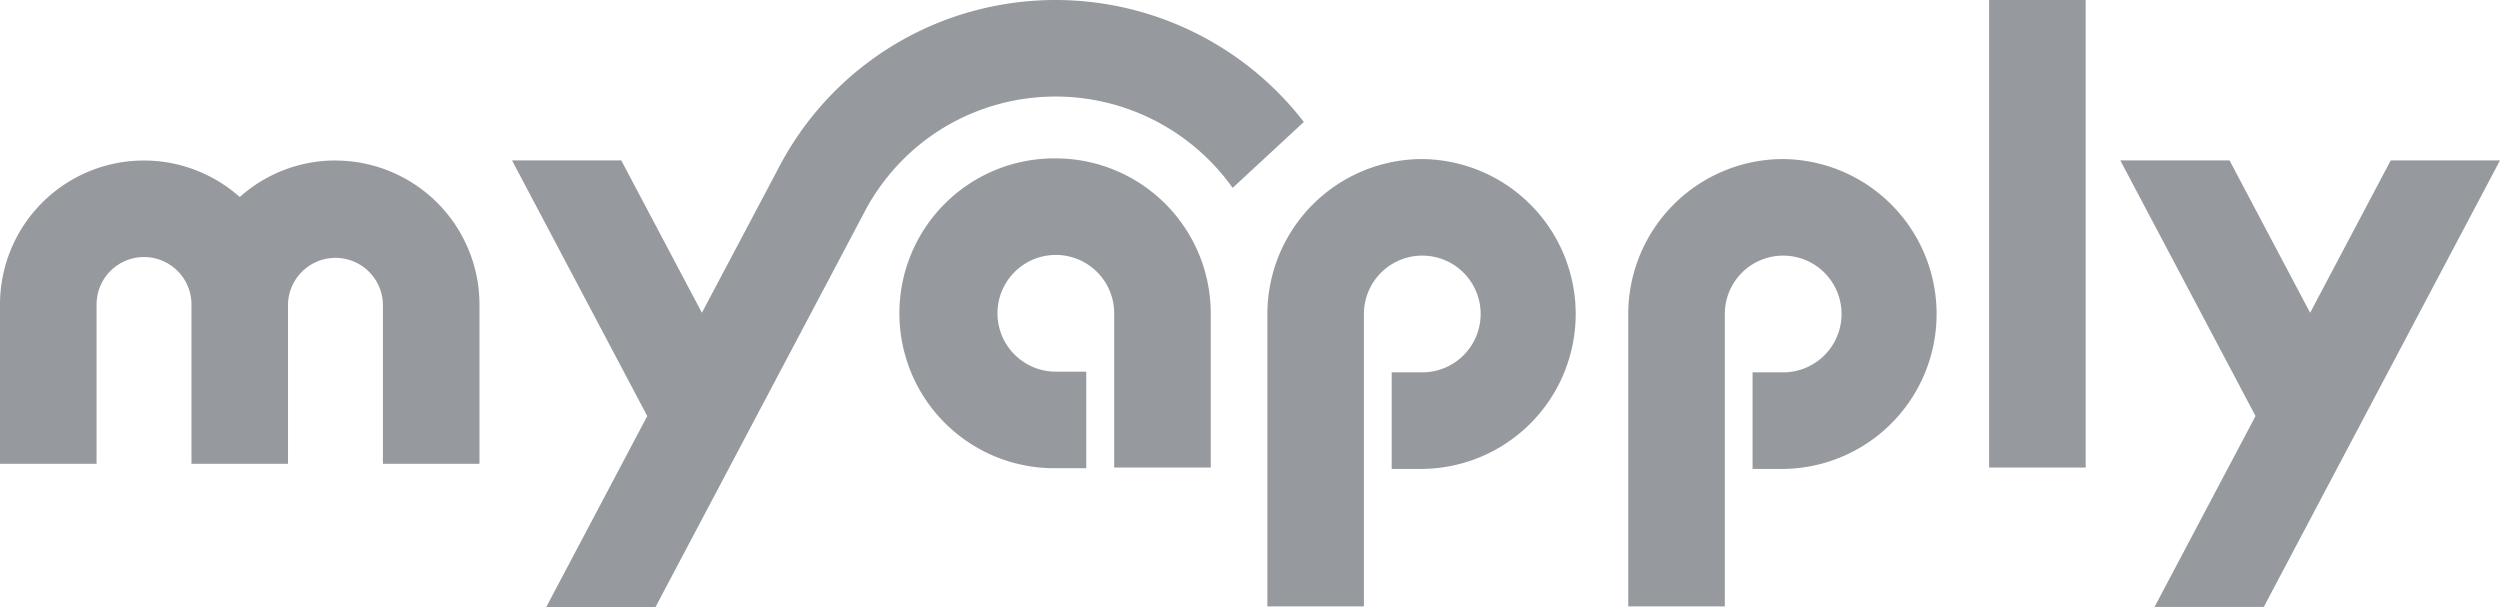 <svg xmlns="http://www.w3.org/2000/svg" xmlns:xlink="http://www.w3.org/1999/xlink" width="165" height="40.061" viewBox="0 0 165 40.061">
  <defs>
    <clipPath id="clip-path">
      <rect id="사각형_20022" data-name="사각형 20022" width="165" height="40.061" fill="#9b9ea1"/>
    </clipPath>
  </defs>
  <g id="그룹_50029" data-name="그룹 50029" clip-path="url(#clip-path)">
    <path id="패스_41982" data-name="패스 41982" d="M22.141,13.208a9.463,9.463,0,0,0-6.318,2.412A9.5,9.5,0,0,0,0,22.712V33.228H6.374V22.712a3.131,3.131,0,0,1,6.262,0V33.228h6.373V22.712a3.132,3.132,0,0,1,6.263,0V33.228h6.374V22.712a9.515,9.515,0,0,0-9.505-9.5" transform="translate(0 -2.616)" fill="#969a9e"/>
    <path id="패스_41983" data-name="패스 41983" d="M192.35,13.2l-5.321,10.058L181.709,13.2H174.5l8.926,16.874-6.666,12.6h7.21L199.561,13.2Z" transform="translate(-34.561 -2.615)" fill="#969a9e"/>
    <path id="패스_41984" data-name="패스 41984" d="M84.37,13.036a10.225,10.225,0,1,0,0,20.449h2.009V27.112H84.37a3.852,3.852,0,1,1,3.852-3.852v10.18h6.373V23.261A10.237,10.237,0,0,0,84.37,13.036" transform="translate(-14.685 -2.582)" fill="#969a9e"/>
    <path id="패스_41985" data-name="패스 41985" d="M114.53,13.09a10.237,10.237,0,0,0-10.225,10.225v19.3h6.373v-19.3a3.852,3.852,0,1,1,3.852,3.853h-2.02v6.374h2.02a10.226,10.226,0,0,0,0-20.451" transform="translate(-20.659 -2.593)" fill="#969a9e"/>
    <path id="패스_41986" data-name="패스 41986" d="M144.231,13.09a10.237,10.237,0,0,0-10.226,10.225v19.3h6.374v-19.3a3.852,3.852,0,1,1,3.853,3.853H142.21v6.374h2.022a10.226,10.226,0,0,0,0-20.451" transform="translate(-26.541 -2.593)" fill="#969a9e"/>
    <rect id="사각형_20021" data-name="사각형 20021" width="6.373" height="30.859" transform="translate(131.282 -0.001)" fill="#969a9e"/>
    <path id="패스_41987" data-name="패스 41987" d="M78.031,0a20.818,20.818,0,0,0-4.87.576A20.53,20.53,0,0,0,60,10.586c-.14.252-.278.507-.409.766l0,0-4.92,9.291L49.349,10.586h-7.21L51.065,27.46,44.4,40.061h7.211l13.93-26.332a14.327,14.327,0,0,1,2.35-3.143A14.161,14.161,0,0,1,73.16,7.219,14.342,14.342,0,0,1,89.7,12.4l4.7-4.351A20.721,20.721,0,0,0,78.031,0" transform="translate(-8.346 0)" fill="#969a9e"/>
  </g>
</svg>
